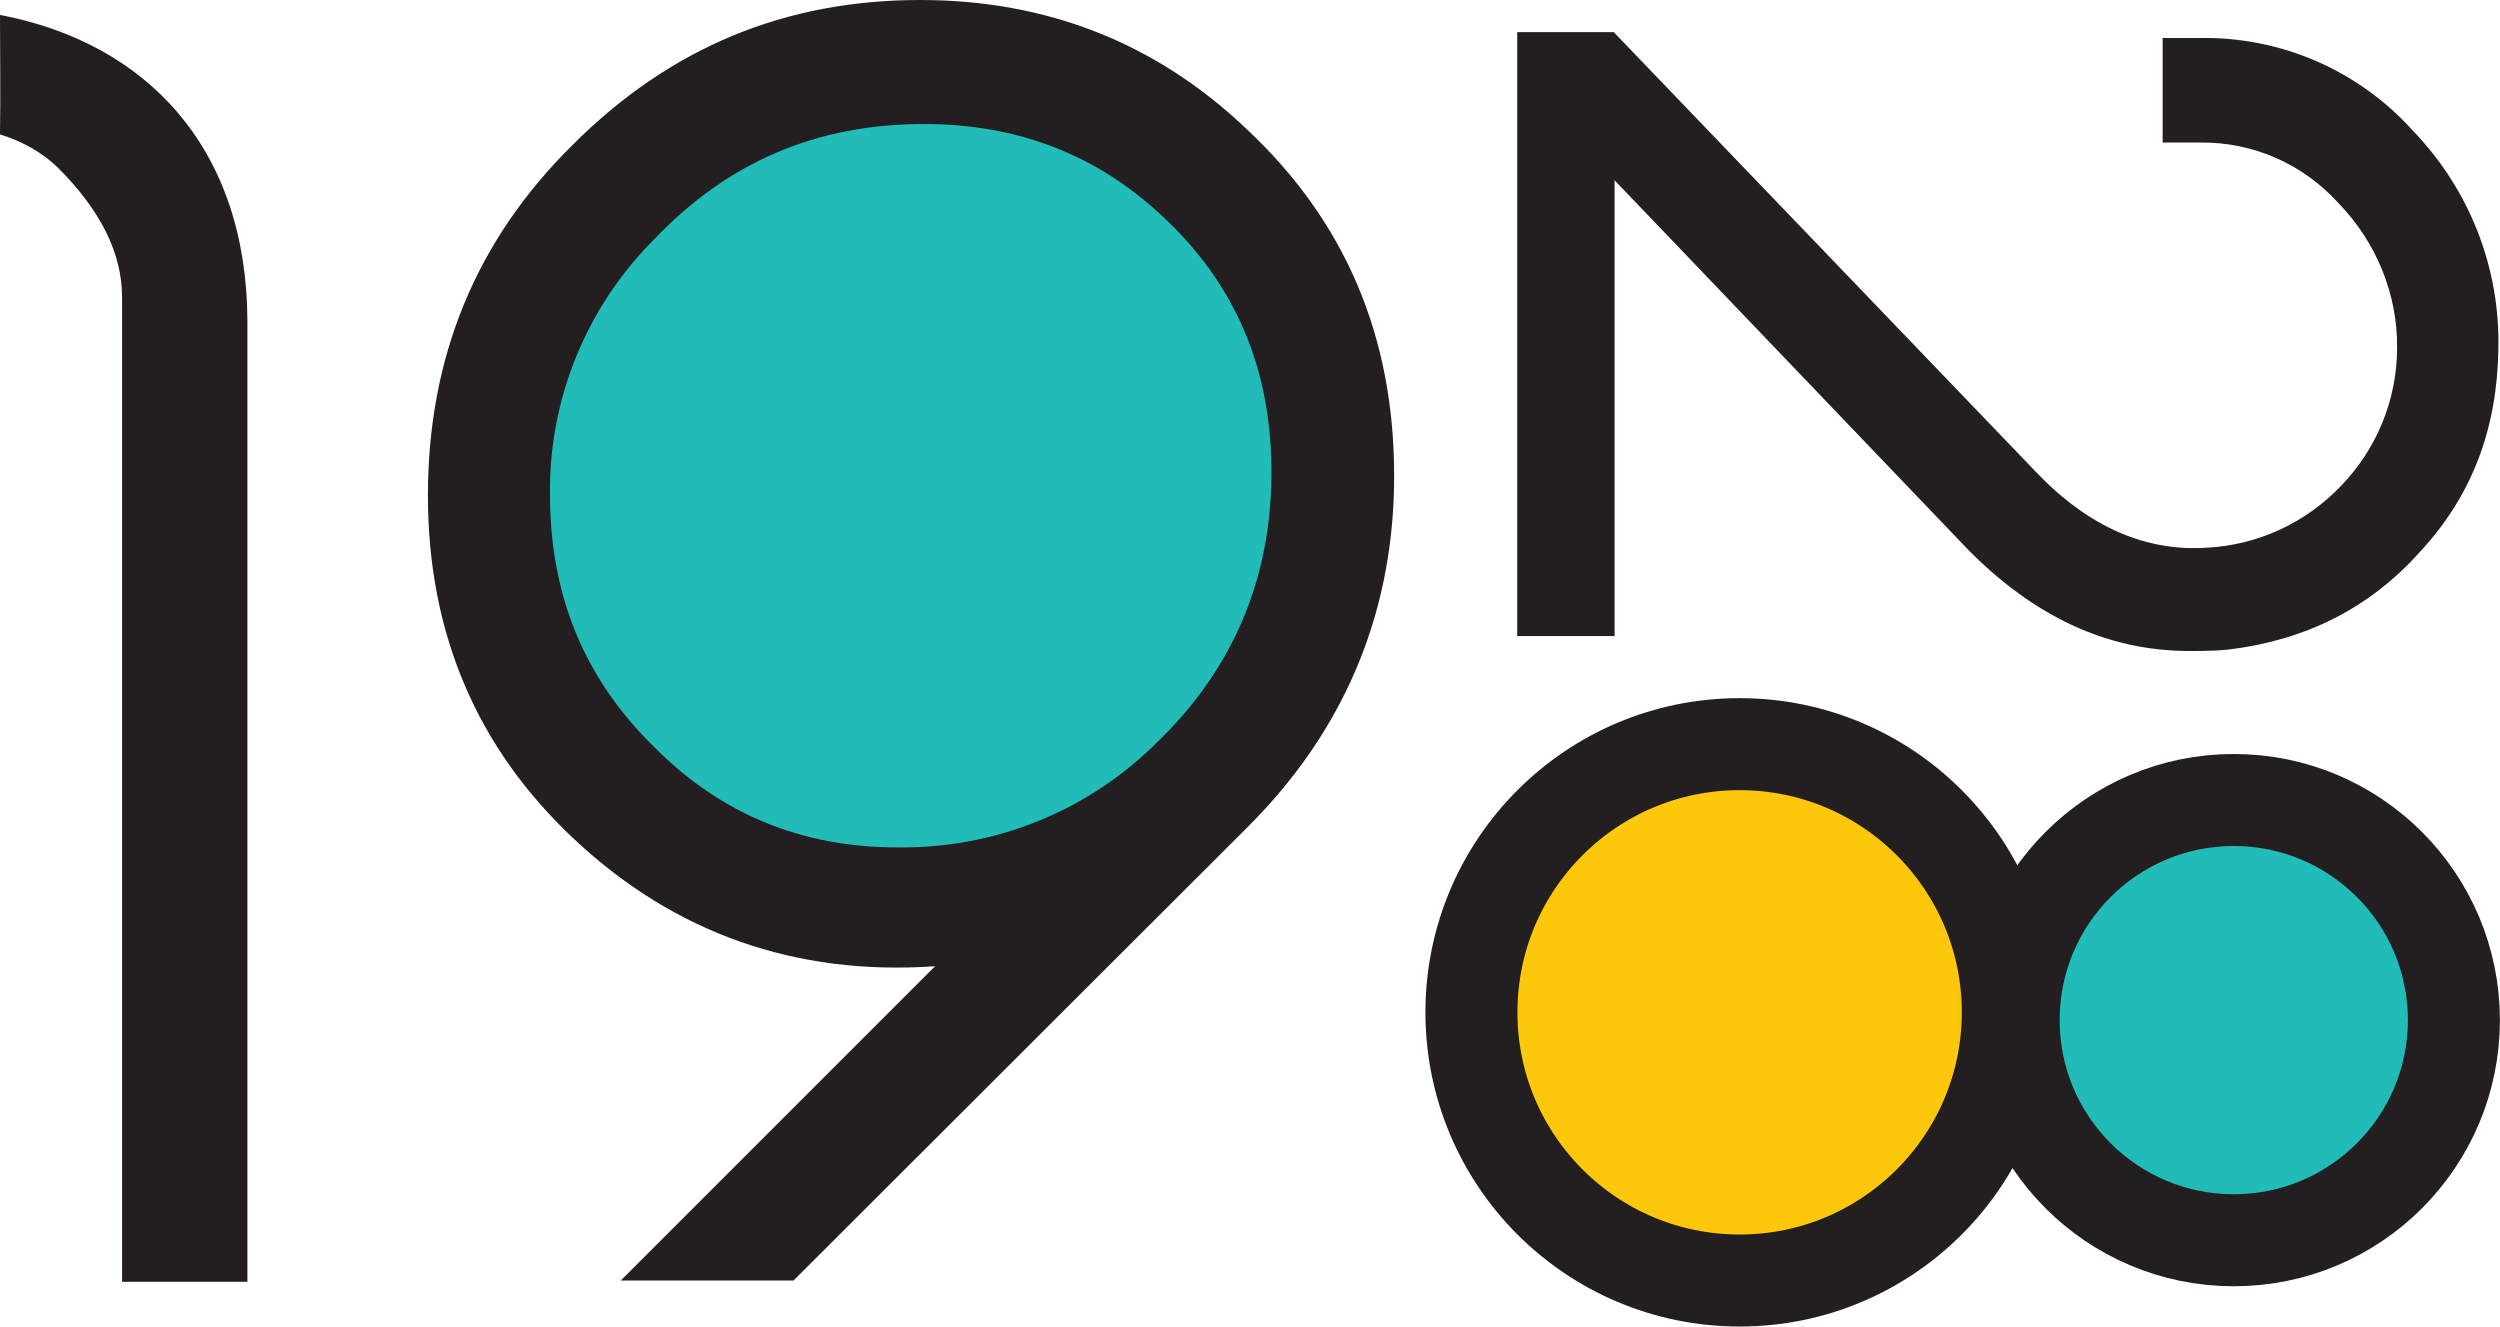 <svg enable-background="new 0 0 385 204.3" viewBox="0 0 385 204.3" xmlns="http://www.w3.org/2000/svg"><circle cx="140.4" cy="74.8" fill="#21bcb8" r="66.4"/><g fill="#231f20"><path d="m122.2 197.2h-26.6l48.4-48.4c-21.5 1.5-40.1-5.1-55.5-19.5-15-14-22.6-31.7-22.6-53s7.4-39.3 22.3-54c15-15 32.7-22.3 53.5-22.3 19.5 0 36.3 6.6 50.2 19.8 15.2 14.2 22.8 31.9 22.8 53.5 0 16.1-4.5 36.2-22.8 54.3zm73.6-124.5c0-16-5.6-29.1-17-39.6-10.1-9.4-22.3-14-36.5-14-16.5 0-30.2 5.8-41.6 17.8-10.4 10.4-16.2 24.6-16 39.3 0 15.5 5.3 28.4 16.2 39 10.2 10.2 22.6 15.3 37.3 15.3 14.9.2 29.2-5.5 39.8-16 11.9-11.4 17.8-25.4 17.8-41.8z"/><path d="m234.4 97.2v-91.5h13.8l64.8 67.5c8.2 8.6 17.2 12.5 26.8 11.9 8.1-.4 15.7-3.9 21.3-9.8 5.6-5.8 8.8-13.6 8.8-21.7.1-8.5-3.3-16.7-9.2-22.8-5.6-6.2-13.5-9.7-21.9-9.6h-5v-14.6h5c12.3-.2 24 4.9 32.2 14 8.6 8.9 13.3 20.8 13 33.2-.2 12.1-4 22.2-11.9 30.7-7.7 8.6-17.4 13.4-29.1 14.8-2.1.2-4 .2-5.9.2-12.3 0-23.4-5.2-33.4-15.3l-55.8-58.3v71.3z" stroke="#231f20" stroke-miterlimit="10" stroke-width="1.5"/><path d="m0 2.3c0 6.1.1 12.2 0 18.4 3.3 1 6.4 2.7 8.9 5.1 6.6 6.6 9.9 13.2 9.9 20v151.6h19.3v-148c-.1-26.6-15.5-42.8-38.1-47.1z"/></g><circle cx="344" cy="157.1" fill="#21bcb8" r="33.9" stroke="#231f20" stroke-miterlimit="10" stroke-width="14.17"/><circle cx="267.9" cy="155.9" fill="#fdc70c" r="41.3" stroke="#231f20" stroke-miterlimit="10" stroke-width="14.17"/></svg>